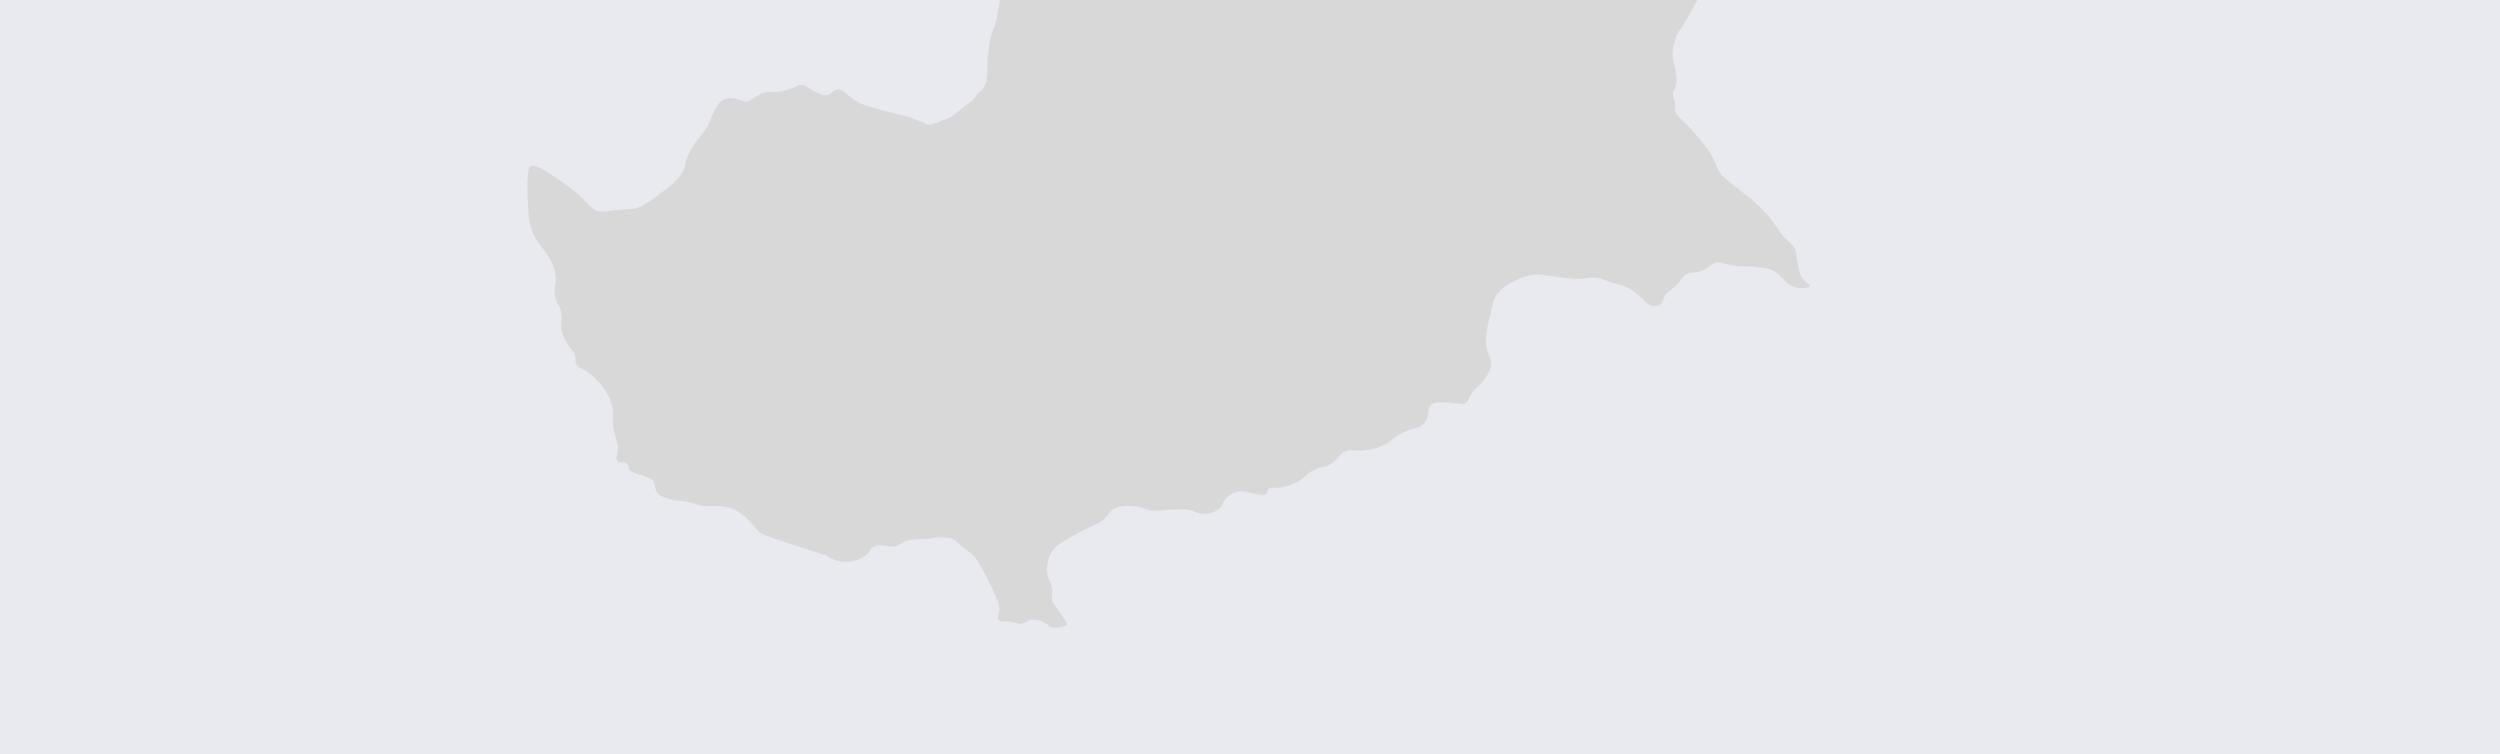 <svg id="Layer_1" data-name="Layer 1" xmlns="http://www.w3.org/2000/svg" xmlns:xlink="http://www.w3.org/1999/xlink" viewBox="0 0 1903 574.13"><defs><style>.cls-1{fill:none;}.cls-2{fill:#1f2a6d;opacity:0.1;}.cls-3{clip-path:url(#clip-path);}.cls-4{fill:#d8d8d8;}</style><clipPath id="clip-path"><rect class="cls-1" width="1903" height="522.77"/></clipPath></defs><title>cyprus-map</title><rect class="cls-2" x="-79.67" y="-91.42" width="2030" height="778"/><g class="cls-3"><path class="cls-4" d="M714.74,92.71c6.62-2.45,7.42-2.57,9.37-3.79.43-.27,1.82-1.37,4.62-3.57,4-3.17,4-3.33,6.17-4.91,3.25-2.42,3.49-2.29,4.92-3.65,1.64-1.57,1.94-2.34,3.94-4.76,3.11-3.78,3.42-3.19,4.76-5.14,2.89-4.2,3-9.25,3.13-12.87.06-2.27-.17-2.42-.08-5.58a75.25,75.25,0,0,1,.67-7.74c.81-6.41,1.22-9.61,1.71-11.68,1.3-5.41,2.18-5.18,3.95-11.54a89.39,89.39,0,0,0,2.16-10.71c1-6.36,1.52-9.54,1.48-13.32,0-2.07-.78-6.56-2.3-15.55-1.07-6.27-1.45-8-2.31-10.35-1.94-5.25-3.11-4.82-4.24-8.56-1.53-5,.51-6.14.52-16.22,0-5.85-.67-9.52.82-10.12.73-.29,1.25.45,3.5,1.64,4.35,2.3,5.85,1.3,8.7,3.27,2.29,1.59,1.33,2.23,4.17,4.69,1,.89,1.51,1.12,7.29,4.32a57.37,57.37,0,0,0,5.58,3,33.43,33.43,0,0,0,7.37,1.86s4.47.87,11.68,2.91A82.49,82.49,0,0,1,813.19-42c8.88,3.81,11.08,7,15.55,6,1.76-.37,1.23-.82,5.06-2.6,3.15-1.46,4.61-1.67,12.87-3.87,7.52-2,7.91-2.26,9.67-2.23,3.25,0,5,1,9.53,2.68,0,0,8,3,17.11,5.5,6.6,1.77,9.9,2.66,13.77,2.39,4.68-.33,5.41-1.62,11.09-2a36,36,0,0,1,11.53.89c5.14,1.28,5.38,2.67,11.68,4.76a59.16,59.16,0,0,0,11,2.46c6.52.88,8.86.21,14.88,1.71,2.9.72,2.45.9,5.66,1.78,7.17,2,10.32,1.34,19.27,2.53,6.69.9,5.55,1.35,11.23,2a95.61,95.61,0,0,0,16.3.38c7-.34,11-1,20-2.24,7-1,15.78-2.16,24.93-3.12,14.67-1.55,22-2.33,27.31-2.38,11.31-.12,16,1,20.53-2.76,2.57-2.12,4.48-5.32,8.86-6.17,1.5-.29,1.9,0,6.55.29,5.33.39,8,.58,10.71.3s2.88-.78,11.09-3.87c4.89-1.84,8.4-3.16,12.87-4.54,6.9-2.12,8.41-2,11.31-3.87,1-.65,2.05-1.47,6.77-7,8.07-9.42,7.74-10.19,10.42-11.83,3.35-2.06,3.21-.46,11.91-4a83.07,83.07,0,0,0,9-4.09c4.35-2.31,4.18-2.75,6-3.2,3.49-.88,6.56.18,11.61,1.94,3.11,1.07,6.37,1.67,9.45,2.82.81.31,2.2.84,2.91.23,1.14-1-.9-3.8.14-5,1.46-1.66,6.62,2.53,10.2.37,1.41-.85.94-1.7,2.53-2.67,2.39-1.47,4.53-.18,8.18-.45,1.63-.12,2-.44,6.7-2.16,6.63-2.42,6.65-2.07,13.92-4.69,5.15-1.86,4.52-1.81,8.41-3.2,8.24-2.93,11.08-3.13,20.24-6.1,4.29-1.39,7.48-2.59,9.3-3.27,14.44-5.44,16.75-8.1,29.61-12.88,6.34-2.35,7.25-2.25,11.39-4.24,4.83-2.32,10-4.82,14.36-10,2.47-3,2.17-3.84,4.24-5.29,3.44-2.4,5.76-1.08,12.58-2.6a29,29,0,0,0,10.34-4,23.44,23.44,0,0,0,7.22-7.37c1.24-2.08.82-2.21,2.16-5,1.76-3.68,2.91-4.32,9.74-13.32.76-1,1.45-1.91,2.53-3.28,3-3.75,4.52-5.64,5.88-6.32,2.46-1.23,4.45-.2,8.41.45,5,.81,8.77.3,13.77-.38,9.58-1.29,9.18-5,18.6-6.84,8.74-1.71,10.93,1.13,17-1.64,2.84-1.31,3.2-2.33,10-9.45,14.94-15.55,15.15-12.68,18.23-18.08,1.25-2.18,4.88-9.07,8.86-9.6a9.56,9.56,0,0,0,3.2-.89c1.9-.94,2.2-2,3.35-2.76,2.18-1.51,4.34-.08,10.41.52,3.72.37,5.58.56,7.67,0,3.72-1,5.3-3.32,8.56-6.17a46.83,46.83,0,0,1,11.9-7.29c11.45-4.61,17.58,3.32,25.45-1.72,3.65-2.33,2.41-4.09,9.38-10.12,5.29-4.58,8.57-5.78,9.74-6.17,3.7-1.23,4-.23,8.86-1.49,4.4-1.14,7.76-2,10.79-4.76,2.41-2.18,3.36-4.42,6.55-5.36.75-.22,2.37-.7,3.2.07s-.06,2.65-.67,6.63c-.68,4.39.2,4.74-.67,8.11-.58,2.25-1,2.27-2.16,5.65a63.16,63.16,0,0,0-1.64,6.18c-1.72,6.05-8.87,9.46-12.27,11.09-6.39,3-8,1.51-15.48,3.94-3.92,1.27-8.28,3.91-16.82,9.15-8.08,5-8.27,5.52-19.72,12.8-8.25,5.25-8.58,5.23-10.79,7.07-3.36,2.8-9.4,7.95-12.43,16.3-1.65,4.57-.38,4.51-1.78,8.41-3.08,8.52-10.81,13.22-21.43,19.49-6,3.55-6.12,2.9-12.28,6.7-5.9,3.64-10.5,6.48-15.25,11.16-8,7.92-6.39,11.15-12.58,14.81-4.82,2.84-6.15,1.08-15.78,4.54-6.77,2.43-6.21,3.34-13.46,6.25-9.85,4-12.49,2.92-20.77,6.47-4.86,2.09-9.08,5.05-13.46,7.89a81.69,81.69,0,0,0-8,5.51c-6.46,5.47-7.06,9.27-13.39,16.37-3.51,3.93-3.27,2.71-9.53,8.78-9.41,9.14-14.12,13.72-16.51,19.87-.62,1.57-2,6.7-4.62,17-1.08,4.18-1.64,6.45-3.79,8.41-3.35,3-8.35,3.34-11.09,3.5-1,.06-2.73-.06-6.1-.3-7-.49-10.49-.75-13.47-1.34-4.89-1-4.62-1.66-8.34-2.38-1.82-.36-10.9-2.13-17.85,1.86-1.47.84-2.7,1.86-10.27,15-6,10.47-6.33,11.7-10.5,18.53-4.68,7.67-5,7.21-6.17,10.19-1,2.34-4.1,10.15-2.46,19.35.69,3.82,1.63,4.69,2.16,9.53.38,3.4.71,6.76-.74,10.41-.77,1.94-1.29,2.06-1.57,3.65-.47,2.75.76,4.2,1.34,7.89.52,3.25-.25,3.35.15,5.58.7,3.88,3.37,5.47,8.93,11.09,2.12,2.14,3.82,4.08,7.22,8a117.07,117.07,0,0,1,9.3,11.61c6.86,10.1,5,13.27,11.24,19.94.7.76,3.42,2.94,8.85,7.29,11.73,9.4,11.1,8.48,14.22,11.24a116.38,116.38,0,0,1,16,17.63c3.92,5.33,4.43,7,8.11,10.79s5.7,4.58,7.37,8c1.45,2.94.55,3.5,1.94,10.71,1.15,6,1.77,9.08,3.87,11.91,2.71,3.66,5.76,4.43,5.43,5.65-.42,1.55-5.93,2.46-11.09,1-9-2.6-9.32-10.31-19.5-13.77a48.13,48.13,0,0,0-8-1.41c-9.45-1.3-10.85-.19-18.53-1.19-9.59-1.26-10.16-3.35-14.51-2.16-4.72,1.3-4.76,4-10.94,6.18-5.69,2-6.79.16-10.86,2.3-3.74,2-2.74,3.52-9.08,9.38-4.57,4.23-5.72,4-7.44,6.92-2,3.37-1.58,5.56-3.87,7.07-2.5,1.64-5.72.82-6.62.59-3.71-.94-4.63-3.26-9.9-7.73a41.45,41.45,0,0,0-7.89-5.66c-3.68-1.95-4.56-1.48-12.42-4.09-6.79-2.26-6.8-2.84-9.9-3.43-5-.94-7.56,0-12.8.53-5,.45-12.31-.52-26.94-2.46-4.25-.56-7.74-1.1-12.5-.22a34.26,34.26,0,0,0-9.15,3.2c-5.37,2.53-11.42,5.39-15.7,10.93-2.77,3.6-3.71,7.76-5.58,16.08-2.94,13-4.4,19.56-2.08,27.31,1.35,4.53,3.14,6.6,2.67,11s-2.91,7.85-5.28,11.09c-4,5.52-6,5.28-9.52,10.79-2.72,4.28-2.08,5.32-4,6.62-3.12,2.09-5.88.14-14.44-.15-6.17-.21-9.25-.31-11.76,1.56-4.16,3.12-1.24,7.45-4.76,12.88-4.57,7-12,3.61-24.18,12.87a42.66,42.66,0,0,1-6.18,4.39,39.38,39.38,0,0,1-13.39,4.32c-11.3,1.83-11.84-1.23-17,1-6,2.63-5.34,6.76-13.1,10.71-4.35,2.22-4.55.91-9.75,3.13-9.09,3.89-8.59,7.95-17,11.09-4.28,1.6-7.24,2.71-11.46,2.9-3.15.14-7-.22-8.19,1.86-.59,1,0,1.79-.74,2.68-.24.29-1.27,1.38-6.48.59-2.83-.42-3.65-.91-6.25-1.49a24.43,24.43,0,0,0-7.44-.81,17.56,17.56,0,0,0-10.19,4.68c-3.45,3.29-2,4.84-5,7.82-4.17,4.19-11.32,5.45-16.59,4-2.31-.63-2.74-1.37-6-2.16a29.85,29.85,0,0,0-8.56-.75c-14.62.57-15.36,1.45-20.24,1-7.11-.69-6.31-2.62-14-3.27-4.72-.4-10.48-.89-15.7,2.23-4,2.41-3,4.16-8.18,8.26-2.86,2.27-4.27,2.61-12.35,6.62-5.92,2.94-8.88,4.41-11.76,6.1-8.31,4.9-12.46,7.35-15.11,12-3.14,5.49-4.5,13.91-1.93,20.32a27.82,27.82,0,0,1,2.38,7.22c.7,4.47-.57,5,0,8.26.3,1.69.84,2.67,7.81,12.42,2.59,3.63,4.12,5.74,3.35,7.07-.2.35-.59.7-3,1.19-3.77.75-5.83,1.16-8.19.52-2.77-.74-2.36-2-5.95-3.79a17.39,17.39,0,0,0-8.7-2.08c-4.06.23-3.88,2.16-8.19,2.9s-4.25-1.16-12.35-1.64c-3-.18-5,0-5.73-1.34-.51-.89-.21-2.15.37-4.61.41-1.72.8-2.4.67-3.8-.08-.81-.22-.69-.45-2.16-.25-1.63-.11-2.07-.52-3-.27-.61-.41-.59-.89-1.49a11.89,11.89,0,0,1-.82-1.94,173.07,173.07,0,0,0-9.08-19c-4.38-7.91-6.57-11.86-10.12-14.66-1.61-1.28-3.18-2.19-6.55-5-4.2-3.49-4.57-4.41-6.69-5.51-2.74-1.41-5.27-1.43-10.2-1.41-7.39,0-6.79,1.37-13.69,1.34-.58,0-6.65,0-10.27.89a18.37,18.37,0,0,0-3.27,1.19c-1,.52-1.4.85-2.53,1.49a32,32,0,0,1-3.5,1.64c-4.22,1.67-10.79-2-16.22,0-4.34,1.62-2.92,5-9.3,8.7a25.2,25.2,0,0,1-8.71,3,26.65,26.65,0,0,1-9.08-.07,26.15,26.15,0,0,1-8.93-3.58c-2-1.19-2.46-1.23-27.38-9.37-21.28-6.95-23.28-7.69-26.05-10.64s-4.33-6-9.59-10.35a32.32,32.32,0,0,0-10.79-6.47,38.28,38.28,0,0,0-11.84-1.64c-4,0-5.86.43-9.82-.22a41.13,41.13,0,0,1-6.25-1.71c-9.6-3-12.25-.86-20.31-3.87-4.23-1.58-6.35-2.36-7.82-4.61-2.21-3.39-.8-6.73-3.57-9.53-.37-.37-.87-.79-5.21-2.38-8.39-3.07-10.62-3-12.2-5.36-1.35-2-.46-3.2-2-4.54-2.35-2-5.4-.19-7.07-1.86s-.28-4.47.22-7.74c.9-5.76-1.41-6.9-3.05-16.07-1.88-10.58.72-11.75-1.78-19.87a41.43,41.43,0,0,0-5.06-10.56A54,54,0,0,0,448.34,284c-4.76-3.93-8.09-3.29-9.67-6.77-1.26-2.77.06-4-1.41-7.81-1.19-3-2.59-3.6-5-7.15a37.09,37.09,0,0,1-4.24-8.7c-2.07-6.62.39-8.63-1-15.93-1.08-5.79-2.73-5.08-4.17-11-2.08-8.6,1.4-10.15-.15-18.53-1.46-7.94-6-14.21-8-17-2.65-3.66-3.79-4.17-6.1-8a45.59,45.59,0,0,1-5.21-12.65c-1.19-4.41-1.46-12-1.94-26.94a82.87,82.87,0,0,1,.3-8.48c.4-4.93.61-7.39,1.56-8.19,3.36-2.79,13.39,4,20.76,9.08,6.64,4.53,13.22,9,20.91,16.6,5.16,5.08,5.75,6.56,8.93,7.74,4,1.46,6.27.37,19.95-.75,7.56-.62,7.13-.31,9.15-.74,4-.85,7.87-2.53,17-9.45,11.28-8.52,17-12.93,20.39-20,2.49-5.15.53-4.36,3.27-10.86,5.46-12.95,13.18-16,17.27-27.61a41.33,41.33,0,0,1,2.6-6c2.39-4.52,4-7.53,7.22-9.08,4.17-2,9.13-.65,11.23-.08,3.23.88,3.77,1.88,6,1.71s2.85-1.25,7.44-3.79c3.1-1.71,4.83-2.67,7.22-3.27,3.31-.84,4.76-.21,8.41-.38,4.32-.19,7.69-1.49,10.64-2.45,6-2,5.89-2.91,8.26-2.83,3.2.1,3.73,1.84,10.42,5.06,4.29,2.07,6.49,3.1,8.78,2.75,3.84-.57,4.43-3.64,7.66-4.31,4-.84,7.13,3.06,11.69,6.55,6.22,4.76,12.88,6.52,26.19,10,5.31,1.41,11.89,2.77,18.83,5.06,3.35,1.11,5,1.67,6.25,2.16,4.64,1.88,5.5,2.88,7.88,3C708.91,95,709.17,94.77,714.74,92.71Z"/></g></svg>